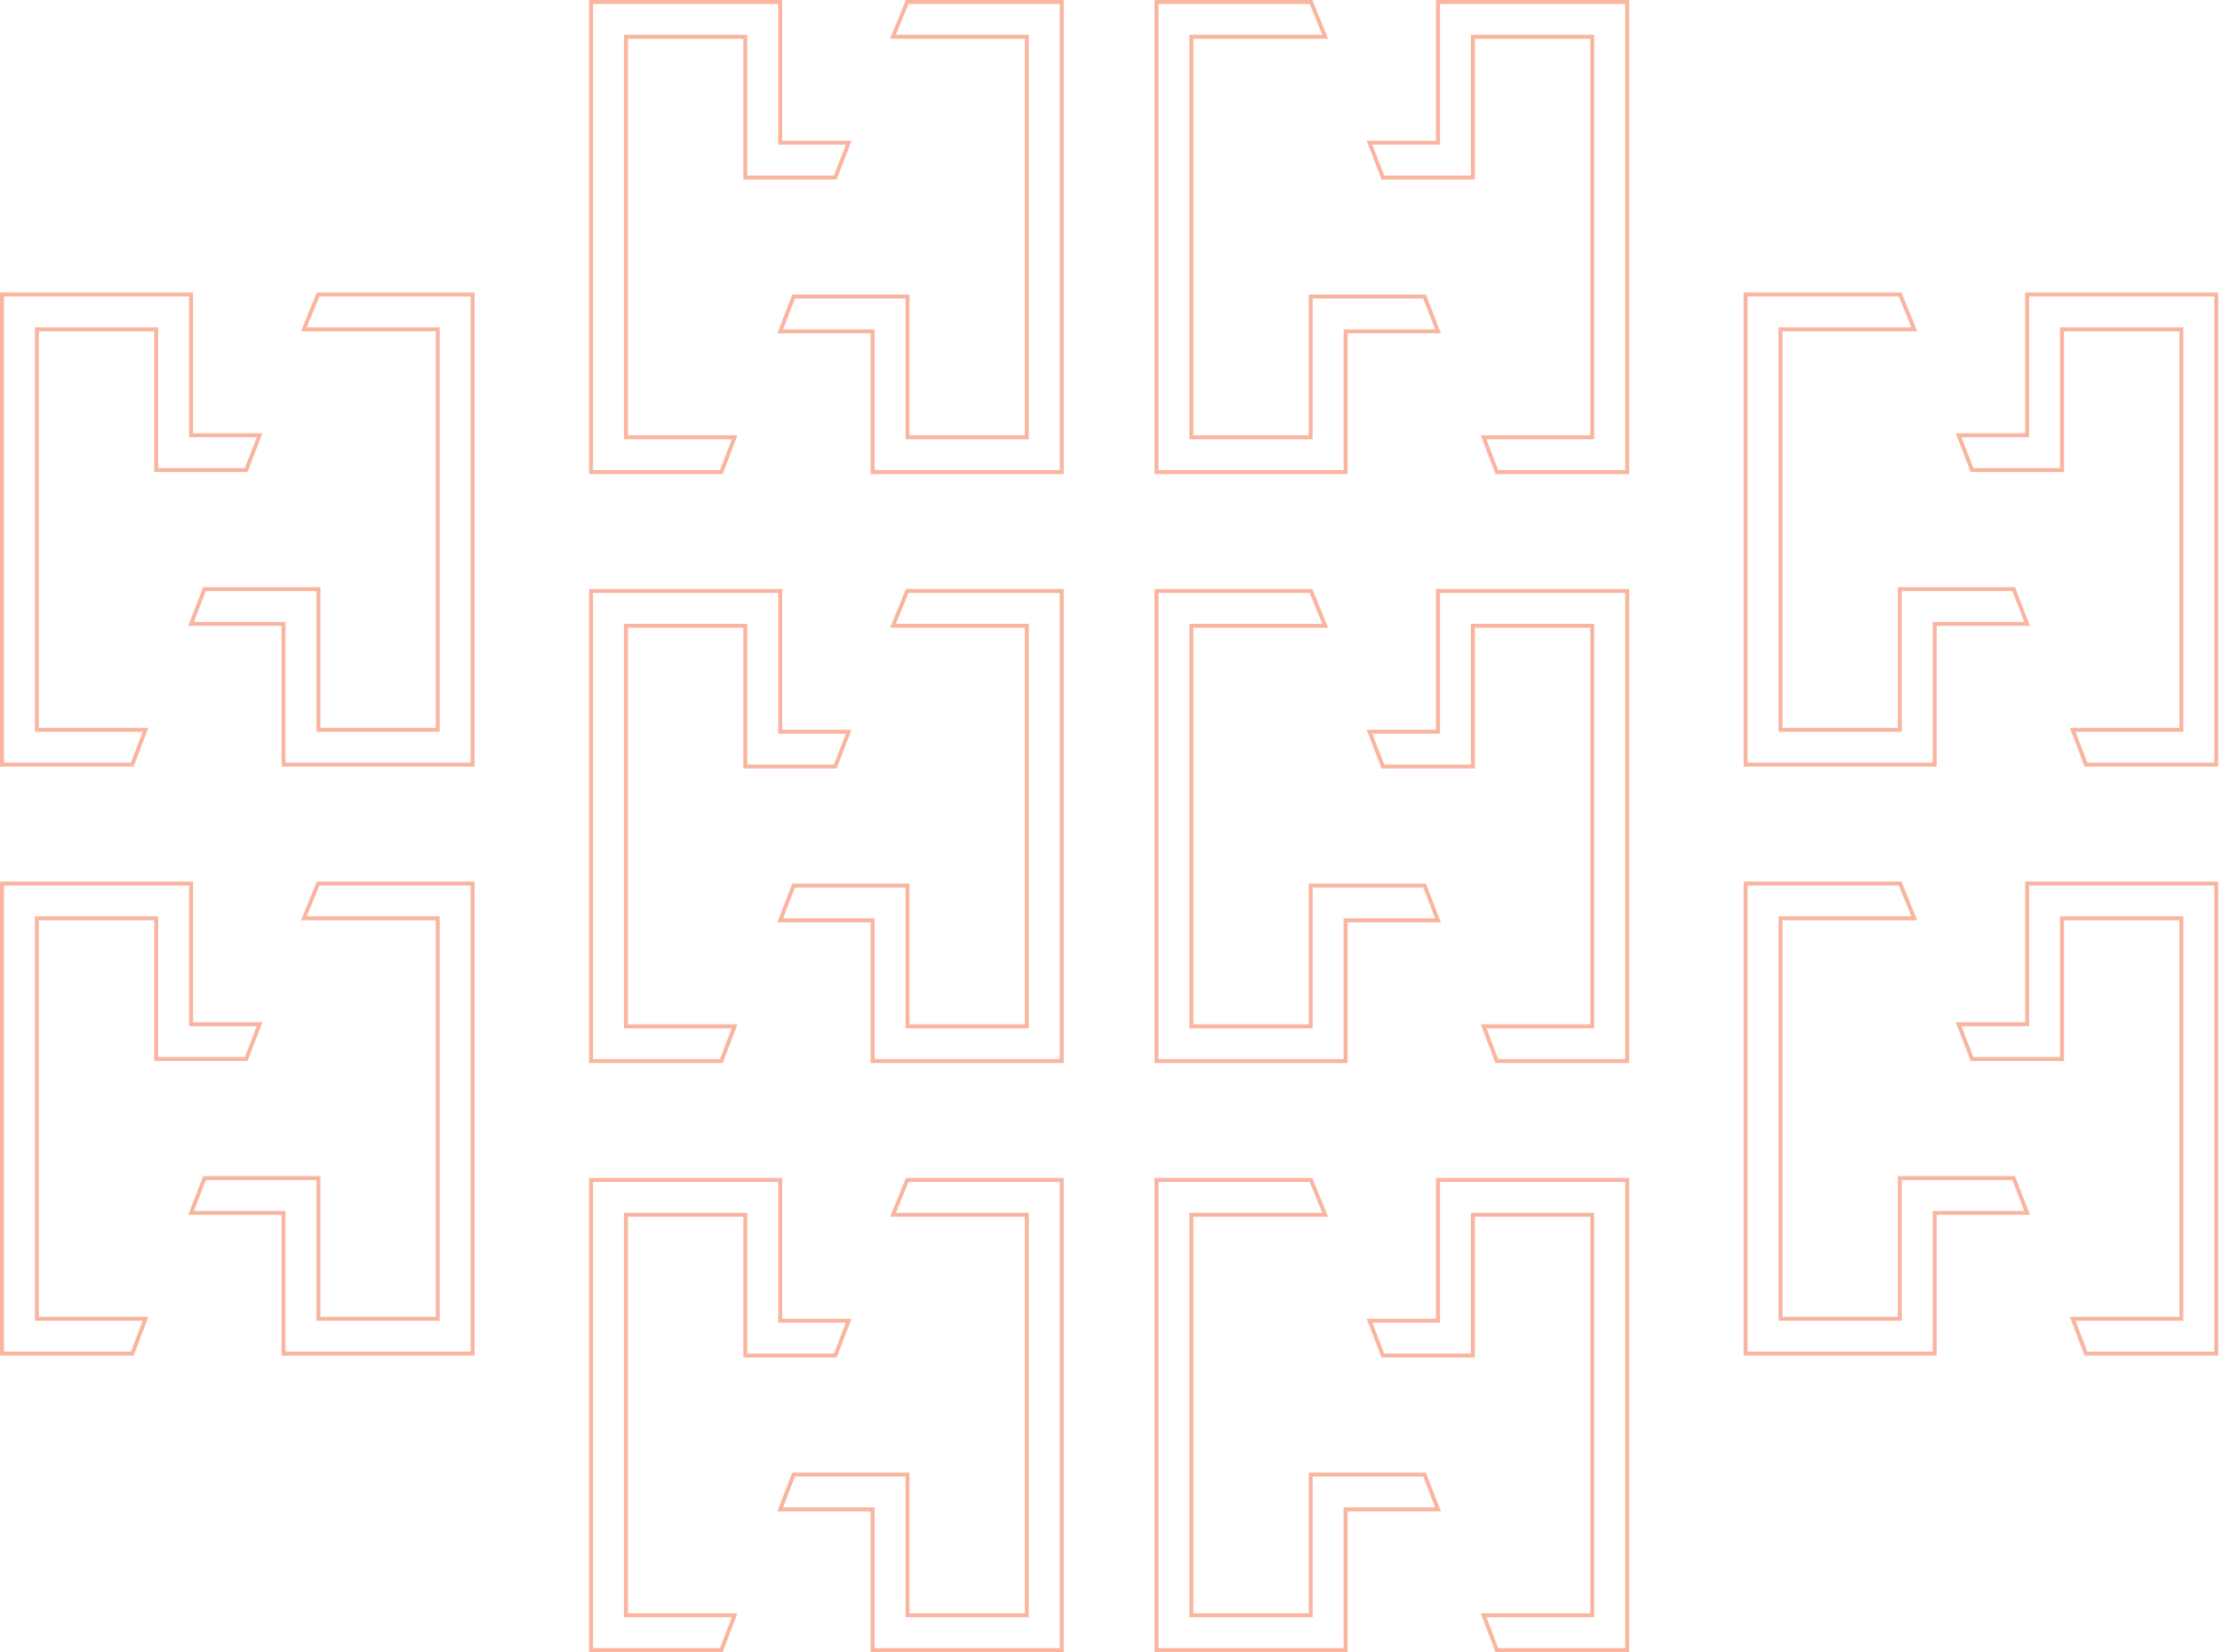 <?xml version="1.0" encoding="UTF-8"?>
<svg xmlns="http://www.w3.org/2000/svg" width="562" height="418" viewBox="0 0 562 418" fill="none">
  <g opacity="0.5">
    <path d="M51.73 298.018H80.537V333.119V333.619H81.037H110.212H110.712V333.119V232.803V232.303H110.212H76.864L80.452 223.5H119.543V342.422H71.71V307.321V306.821H71.21H48.336L51.73 298.018Z" stroke="#F36C3F"></path>
    <path d="M9.824 333.619H36.799L33.457 342.422H0.5V223.5H48.333V258.601V259.101H48.833H65.66L62.267 267.903H39.507V232.803V232.303H39.007H9.824H9.324V232.803V333.119V333.619H9.824Z" stroke="#F36C3F"></path>
    <path d="M509.313 298.018H480.506V333.119V333.619H480.006H450.831H450.331V333.119V232.803V232.303H450.831H484.179L480.591 223.5H441.5V342.422H489.333V307.321V306.821H489.833H512.707L509.313 298.018Z" stroke="#F36C3F"></path>
    <path d="M551.219 333.619H524.244L527.586 342.422H560.543V223.5H512.71V258.601V259.101H512.21H495.383L498.776 267.903H521.536V232.803V232.303H522.036H551.219H551.719V232.803V333.119V333.619H551.219Z" stroke="#F36C3F"></path>
    <path d="M200.73 373.018H229.537V408.119V408.619H230.037H259.212H259.712V408.119V307.803V307.303H259.212H225.864L229.452 298.5H268.543V417.422H220.71V382.321V381.821H220.21H197.336L200.73 373.018Z" stroke="#F36C3F"></path>
    <path d="M158.824 408.619H185.799L182.457 417.422H149.5V298.5H197.333V333.601V334.101H197.833H214.66L211.266 342.903H188.507V307.803V307.303H188.007H158.824H158.324V307.803V408.119V408.619H158.824Z" stroke="#F36C3F"></path>
    <path d="M360.313 373.018H331.506V408.119V408.619H331.006H301.831H301.331V408.119V307.803V307.303H301.831H335.179L331.591 298.5H292.5V417.422H340.333V382.321V381.821H340.833H363.707L360.313 373.018Z" stroke="#F36C3F"></path>
    <path d="M402.219 408.619H375.244L378.586 417.422H411.543V298.5H363.71V333.601V334.101H363.21H346.383L349.776 342.903H372.536V307.803V307.303H373.036H402.219H402.719V307.803V408.119V408.619H402.219Z" stroke="#F36C3F"></path>
    <path d="M51.73 149.018H80.537V184.119V184.619H81.037H110.212H110.712V184.119V83.803V83.303H110.212H76.864L80.452 74.5H119.543V193.422H71.71V158.321V157.821H71.21H48.336L51.73 149.018Z" stroke="#F36C3F"></path>
    <path d="M9.824 184.619H36.799L33.457 193.422H0.5V74.5H48.333V109.601V110.101H48.833H65.66L62.267 118.903H39.507V83.803V83.303H39.007H9.824H9.324V83.803V184.119V184.619H9.824Z" stroke="#F36C3F"></path>
    <path d="M509.313 149.018H480.506V184.119V184.619H480.006H450.831H450.331V184.119V83.803V83.303H450.831H484.179L480.591 74.5H441.5V193.422H489.333V158.321V157.821H489.833H512.707L509.313 149.018Z" stroke="#F36C3F"></path>
    <path d="M551.219 184.619H524.244L527.586 193.422H560.543V74.5H512.71V109.601V110.101H512.21H495.383L498.776 118.903H521.536V83.803V83.303H522.036H551.219H551.719V83.803V184.119V184.619H551.219Z" stroke="#F36C3F"></path>
    <path d="M200.73 224.018H229.537V259.119V259.619H230.037H259.212H259.712V259.119V158.803V158.303H259.212H225.864L229.452 149.5H268.543V268.422H220.71V233.321V232.821H220.21H197.336L200.73 224.018Z" stroke="#F36C3F"></path>
    <path d="M158.824 259.619H185.799L182.457 268.422H149.5V149.5H197.333V184.601V185.101H197.833H214.66L211.266 193.903H188.507V158.803V158.303H188.007H158.824H158.324V158.803V259.119V259.619H158.824Z" stroke="#F36C3F"></path>
    <path d="M360.313 224.018H331.506V259.119V259.619H331.006H301.831H301.331V259.119V158.803V158.303H301.831H335.179L331.591 149.5H292.5V268.422H340.333V233.321V232.821H340.833H363.707L360.313 224.018Z" stroke="#F36C3F"></path>
    <path d="M402.219 259.619H375.244L378.586 268.422H411.543V149.5H363.71V184.601V185.101H363.21H346.383L349.776 193.903H372.536V158.803V158.303H373.036H402.219H402.719V158.803V259.119V259.619H402.219Z" stroke="#F36C3F"></path>
    <path d="M200.73 75.017H229.537V110.119V110.619H230.037H259.212H259.712V110.119V9.803V9.303H259.212H225.864L229.452 0.5H268.543V119.422H220.71V84.32V83.82H220.21H197.336L200.73 75.017Z" stroke="#F36C3F"></path>
    <path d="M158.824 110.619H185.799L182.457 119.422H149.5V0.5H197.333V35.602V36.102H197.833H214.66L211.266 44.903H188.507V9.803V9.303H188.007H158.824H158.324V9.803V110.119V110.619H158.824Z" stroke="#F36C3F"></path>
    <path d="M360.313 75.017H331.506V110.119V110.619H331.006H301.831H301.331V110.119V9.803V9.303H301.831H335.179L331.591 0.5H292.5V119.422H340.333V84.32V83.82H340.833H363.707L360.313 75.017Z" stroke="#F36C3F"></path>
    <path d="M402.219 110.619H375.244L378.586 119.422H411.543V0.5H363.71V35.602V36.102H363.21H346.383L349.776 44.903H372.536V9.803V9.303H373.036H402.219H402.719V9.803V110.119V110.619H402.219Z" stroke="#F36C3F"></path>
  </g>
</svg>
